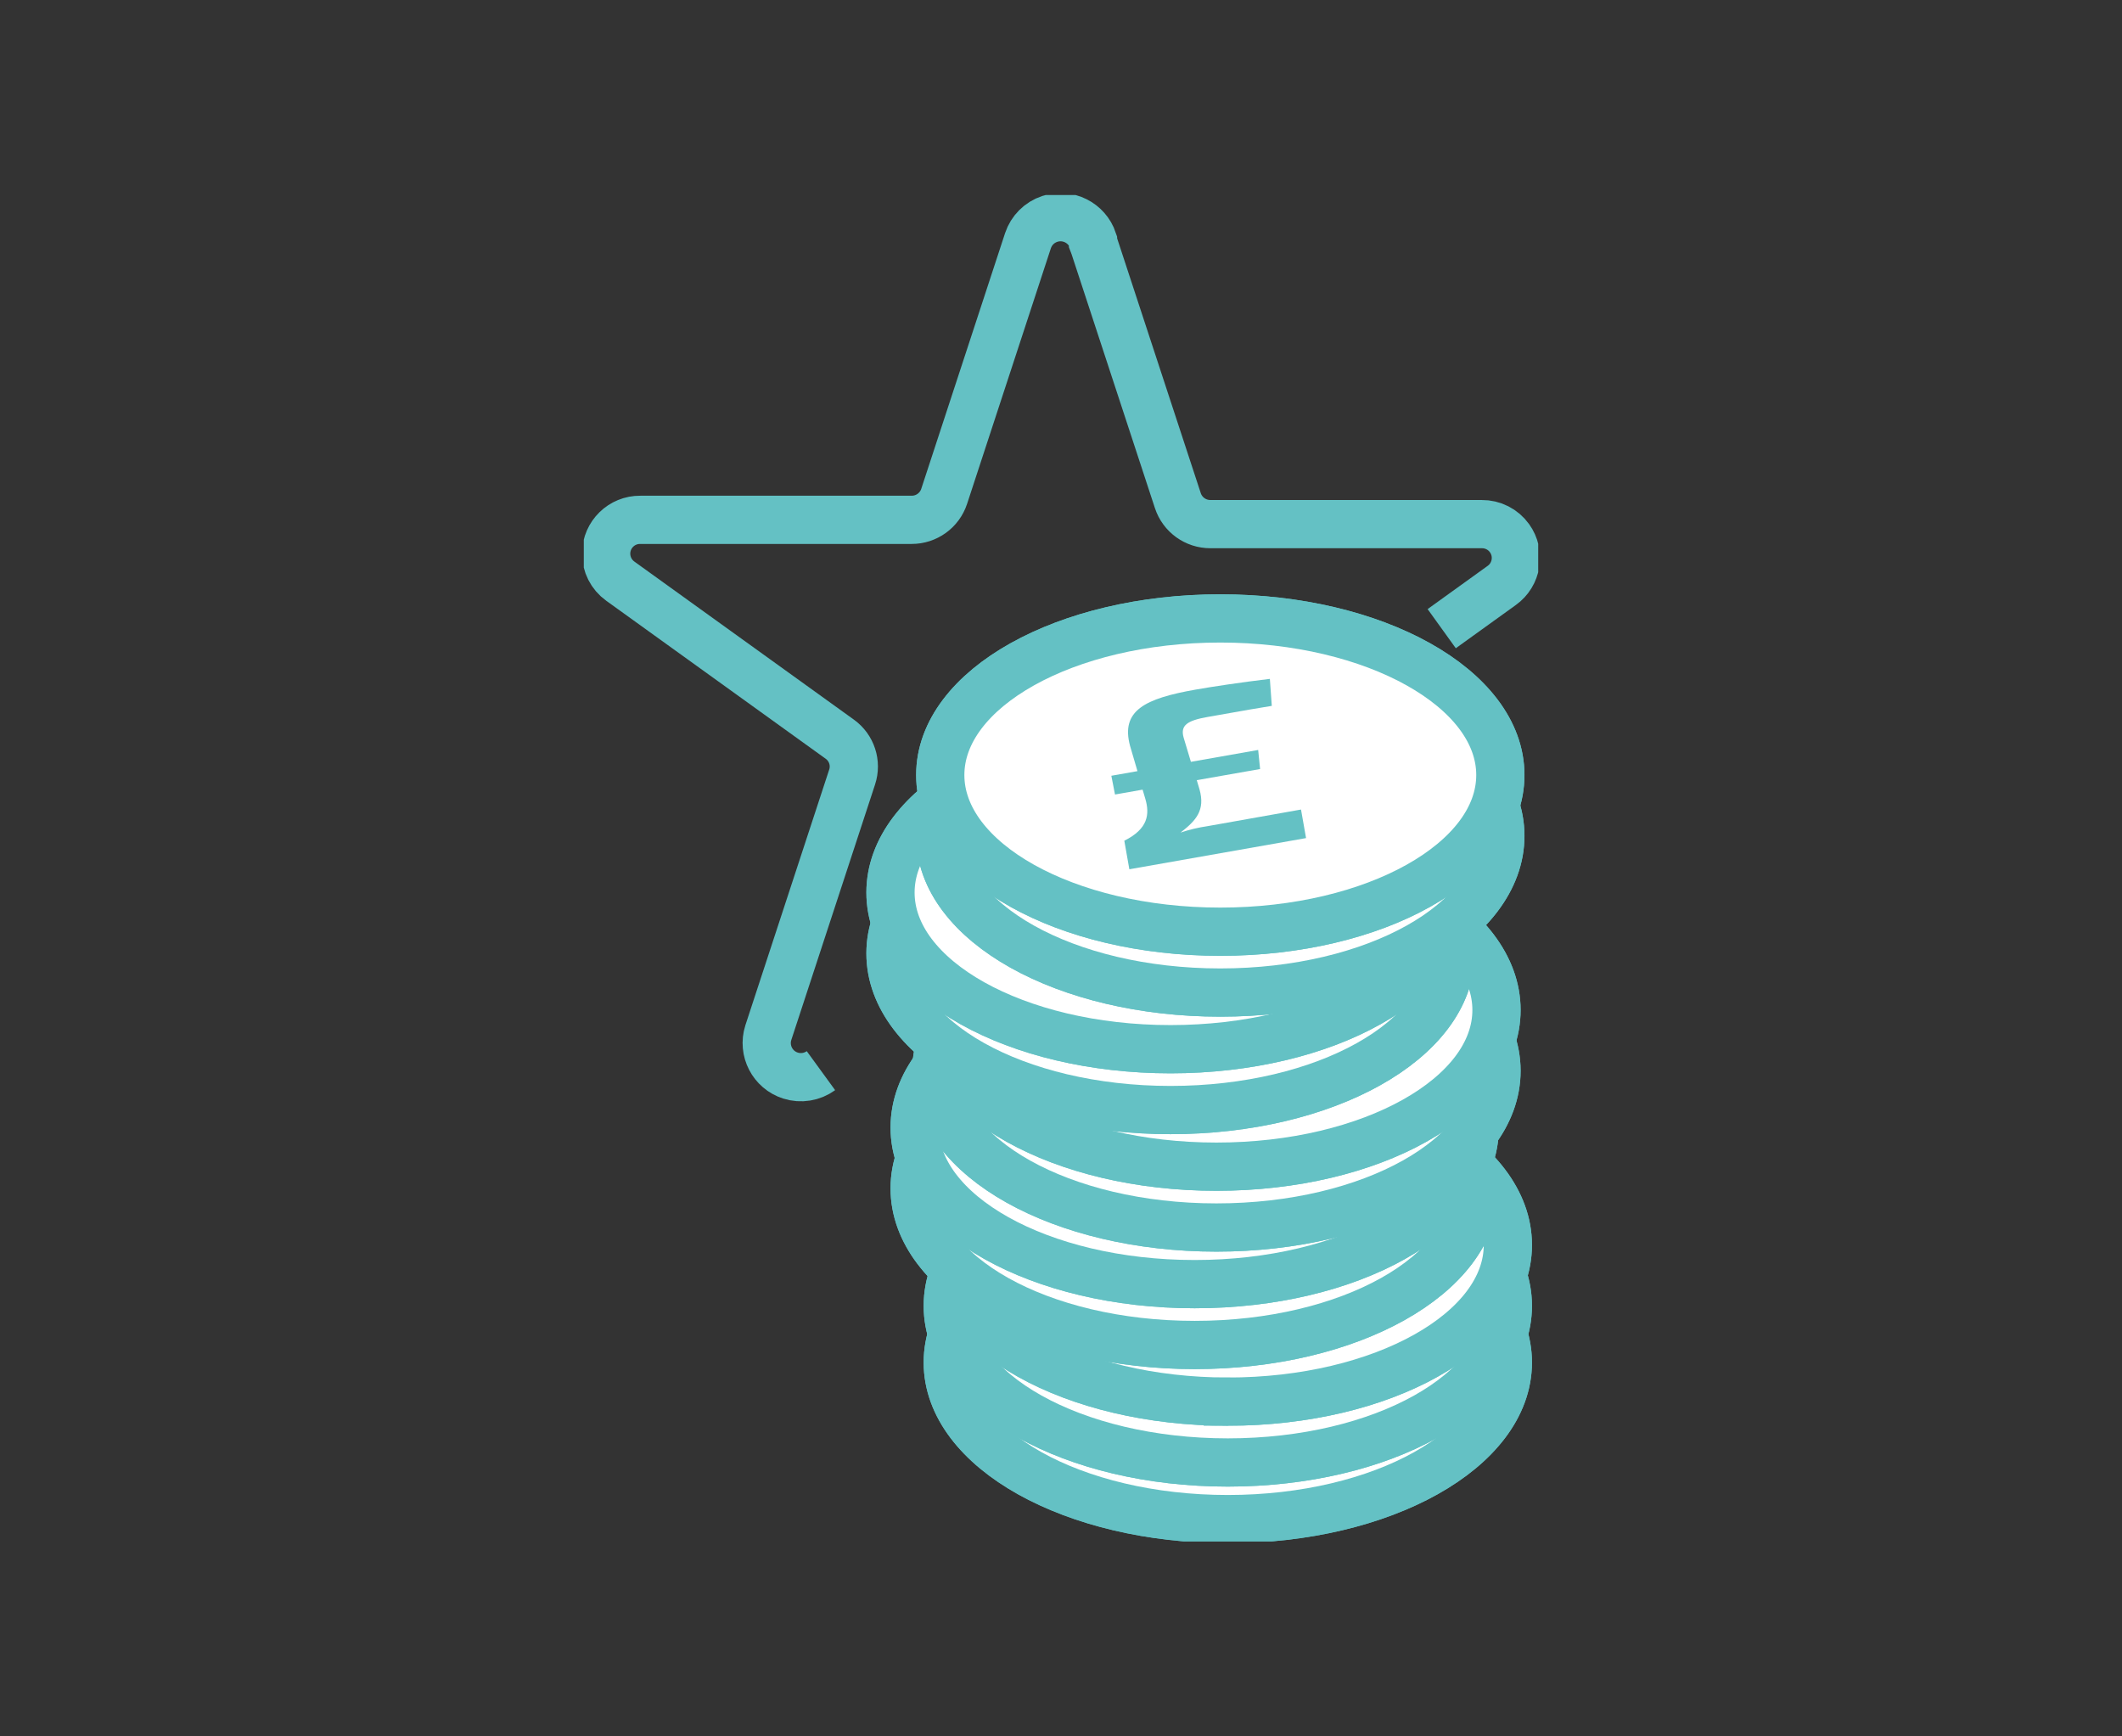 <?xml version="1.0" encoding="UTF-8"?> <svg xmlns="http://www.w3.org/2000/svg" xmlns:xlink="http://www.w3.org/1999/xlink" id="Layer_1" viewBox="0 0 110 90"><rect x="0" y="0" width="110" height="90" fill="#333333" stroke="none"/><defs><style>.cls-1,.cls-2,.cls-3{fill:none;}.cls-4{fill:#fff;}.cls-4,.cls-2,.cls-3{stroke:#64c1c4;}.cls-5{fill:#64c1c4;}.cls-2,.cls-3{stroke-width:2.5px;}.cls-3{stroke-miterlimit:10;}.cls-6{clip-path:url(#clippath);}</style><clipPath id="clippath"><rect class="cls-1" x="30.263" y="10.109" width="49.474" height="69.782"></rect></clipPath></defs><g id="Group_2641"><g class="cls-6"><g id="Group_2641-2"><path id="Path_2208" class="cls-4" d="M63.647,78.738c8.018,0,14.517-3.634,14.517-8.118s-6.5-8.12-14.517-8.12-14.517,3.635-14.517,8.12,6.5,8.118,14.517,8.118"></path><path id="Path_2209" class="cls-3" d="M63.647,78.738c8.018,0,14.517-3.634,14.517-8.118s-6.5-8.12-14.517-8.12-14.517,3.635-14.517,8.12,6.5,8.118,14.517,8.118"></path><path id="Path_2210" class="cls-4" d="M63.647,78.738c8.018,0,14.517-3.634,14.517-8.118s-6.5-8.12-14.517-8.12-14.517,3.635-14.517,8.12,6.5,8.118,14.517,8.118"></path><path id="Path_2211" class="cls-2" d="M63.647,78.738c8.018,0,14.517-3.634,14.517-8.118s-6.5-8.12-14.517-8.12-14.517,3.635-14.517,8.12,6.498,8.118,14.517,8.118Z"></path><path id="Path_2212" class="cls-4" d="M63.647,75.803c8.018,0,14.517-3.636,14.517-8.12s-6.5-8.118-14.517-8.118-14.517,3.634-14.517,8.118,6.5,8.12,14.517,8.12"></path><path id="Path_2213" class="cls-3" d="M63.647,75.803c8.018,0,14.517-3.636,14.517-8.12s-6.5-8.118-14.517-8.118-14.517,3.634-14.517,8.118,6.5,8.12,14.517,8.12"></path><path id="Path_2214" class="cls-4" d="M63.647,75.803c8.018,0,14.517-3.636,14.517-8.12s-6.5-8.118-14.517-8.118-14.517,3.634-14.517,8.118,6.5,8.12,14.517,8.12"></path><path id="Path_2215" class="cls-2" d="M63.647,75.803c8.018,0,14.517-3.636,14.517-8.12s-6.5-8.118-14.517-8.118-14.517,3.634-14.517,8.118,6.498,8.12,14.517,8.12Z"></path><path id="Path_2216" class="cls-4" d="M63.647,72.649c8.018,0,14.517-3.636,14.517-8.12s-6.499-8.115-14.517-8.115-14.517,3.634-14.517,8.118,6.5,8.12,14.517,8.12"></path><path id="Path_2217" class="cls-3" d="M63.647,72.649c8.018,0,14.517-3.636,14.517-8.12s-6.499-8.115-14.517-8.115-14.517,3.634-14.517,8.118,6.5,8.12,14.517,8.12"></path><path id="Path_2218" class="cls-4" d="M63.647,72.649c8.018,0,14.517-3.636,14.517-8.12s-6.499-8.115-14.517-8.115-14.517,3.634-14.517,8.118,6.5,8.12,14.517,8.12"></path><path id="Path_2219" class="cls-2" d="M63.647,72.649c8.018,0,14.517-3.636,14.517-8.12s-6.499-8.115-14.517-8.115-14.517,3.634-14.517,8.118,6.498,8.117,14.517,8.117Z"></path><path id="Path_2220" class="cls-4" d="M61.931,69.713c8.018,0,14.517-3.634,14.517-8.118s-6.5-8.12-14.517-8.12-14.517,3.635-14.517,8.12,6.5,8.118,14.517,8.118"></path><path id="Path_2221" class="cls-3" d="M61.931,69.713c8.018,0,14.517-3.634,14.517-8.118s-6.5-8.12-14.517-8.12-14.517,3.635-14.517,8.12,6.5,8.118,14.517,8.118"></path><path id="Path_2222" class="cls-4" d="M61.931,69.713c8.018,0,14.517-3.634,14.517-8.118s-6.5-8.12-14.517-8.12-14.517,3.635-14.517,8.12,6.5,8.118,14.517,8.118"></path><path id="Path_2223" class="cls-2" d="M61.931,69.713c8.018,0,14.517-3.634,14.517-8.118s-6.5-8.12-14.517-8.12-14.517,3.635-14.517,8.12,6.498,8.118,14.517,8.118Z"></path><path id="Path_2224" class="cls-4" d="M61.931,66.559c8.018,0,14.517-3.634,14.517-8.118s-6.5-8.12-14.517-8.12-14.517,3.635-14.517,8.12,6.5,8.118,14.517,8.118"></path><path id="Path_2225" class="cls-3" d="M61.931,66.559c8.018,0,14.517-3.634,14.517-8.118s-6.5-8.12-14.517-8.12-14.517,3.635-14.517,8.12,6.5,8.118,14.517,8.118"></path><path id="Path_2226" class="cls-4" d="M61.931,66.559c8.018,0,14.517-3.634,14.517-8.118s-6.5-8.12-14.517-8.12-14.517,3.635-14.517,8.12,6.5,8.118,14.517,8.118"></path><path id="Path_2227" class="cls-2" d="M61.931,66.559c8.018,0,14.517-3.634,14.517-8.118s-6.5-8.12-14.517-8.12-14.517,3.635-14.517,8.12,6.498,8.118,14.517,8.118Z"></path><path id="Path_2228" class="cls-4" d="M63.058,63.624c8.018,0,14.517-3.634,14.517-8.12s-6.5-8.118-14.517-8.118-14.517,3.635-14.517,8.118,6.5,8.12,14.517,8.12"></path><path id="Path_2229" class="cls-3" d="M63.058,63.624c8.018,0,14.517-3.634,14.517-8.12s-6.5-8.118-14.517-8.118-14.517,3.635-14.517,8.118,6.5,8.12,14.517,8.12"></path><path id="Path_2230" class="cls-4" d="M63.058,63.624c8.018,0,14.517-3.634,14.517-8.12s-6.5-8.118-14.517-8.118-14.517,3.635-14.517,8.118,6.5,8.12,14.517,8.12"></path><path id="Path_2231" class="cls-2" d="M63.058,63.624c8.018,0,14.517-3.634,14.517-8.12s-6.5-8.118-14.517-8.118-14.517,3.635-14.517,8.118,6.498,8.12,14.517,8.12Z"></path><path id="Path_2232" class="cls-4" d="M63.058,60.471c8.018,0,14.517-3.634,14.517-8.12s-6.5-8.118-14.517-8.118-14.517,3.635-14.517,8.118,6.5,8.12,14.517,8.12"></path><path id="Path_2233" class="cls-3" d="M63.058,60.471c8.018,0,14.517-3.634,14.517-8.12s-6.5-8.118-14.517-8.118-14.517,3.635-14.517,8.118,6.5,8.12,14.517,8.12"></path><path id="Path_2234" class="cls-4" d="M63.058,60.471c8.018,0,14.517-3.634,14.517-8.12s-6.5-8.118-14.517-8.118-14.517,3.635-14.517,8.118,6.5,8.12,14.517,8.12"></path><path id="Path_2235" class="cls-2" d="M63.058,60.471c8.018,0,14.517-3.634,14.517-8.12s-6.5-8.118-14.517-8.118-14.517,3.635-14.517,8.118,6.498,8.12,14.517,8.12Z"></path><path id="Path_2236" class="cls-4" d="M60.678,57.536c8.018,0,14.517-3.636,14.517-8.12s-6.5-8.118-14.517-8.118-14.517,3.634-14.517,8.118,6.5,8.12,14.517,8.12"></path><path id="Path_2237" class="cls-3" d="M60.678,57.536c8.018,0,14.517-3.636,14.517-8.12s-6.5-8.118-14.517-8.118-14.517,3.634-14.517,8.118,6.5,8.12,14.517,8.12"></path><path id="Path_2238" class="cls-4" d="M60.678,57.536c8.018,0,14.517-3.636,14.517-8.12s-6.5-8.118-14.517-8.118-14.517,3.634-14.517,8.118,6.5,8.12,14.517,8.12"></path><path id="Path_2239" class="cls-2" d="M60.678,57.536c8.018,0,14.517-3.636,14.517-8.12s-6.5-8.118-14.517-8.118-14.517,3.634-14.517,8.118,6.498,8.12,14.517,8.12Z"></path><path id="Path_2240" class="cls-4" d="M60.678,54.382c8.018,0,14.517-3.636,14.517-8.12s-6.5-8.118-14.517-8.118-14.517,3.634-14.517,8.118,6.5,8.12,14.517,8.12"></path><path id="Path_2241" class="cls-3" d="M60.678,54.382c8.018,0,14.517-3.636,14.517-8.12s-6.5-8.118-14.517-8.118-14.517,3.634-14.517,8.118,6.5,8.12,14.517,8.12"></path><path id="Path_2242" class="cls-4" d="M60.678,54.382c8.018,0,14.517-3.636,14.517-8.12s-6.5-8.118-14.517-8.118-14.517,3.634-14.517,8.118,6.5,8.12,14.517,8.12"></path><path id="Path_2243" class="cls-2" d="M60.678,54.382c8.018,0,14.517-3.636,14.517-8.12s-6.5-8.118-14.517-8.118-14.517,3.634-14.517,8.118,6.498,8.12,14.517,8.12Z"></path><path id="Path_2244" class="cls-4" d="M63.258,51.446c8.018,0,14.517-3.636,14.517-8.12s-6.5-8.118-14.517-8.118-14.517,3.634-14.517,8.118,6.5,8.12,14.517,8.12"></path><path id="Path_2245" class="cls-3" d="M63.258,51.446c8.018,0,14.517-3.636,14.517-8.12s-6.5-8.118-14.517-8.118-14.517,3.634-14.517,8.118,6.5,8.12,14.517,8.12"></path><path id="Path_2246" class="cls-4" d="M63.258,51.446c8.018,0,14.517-3.636,14.517-8.12s-6.5-8.118-14.517-8.118-14.517,3.634-14.517,8.118,6.5,8.12,14.517,8.12"></path><path id="Path_2247" class="cls-2" d="M63.258,51.446c8.018,0,14.517-3.636,14.517-8.12s-6.5-8.118-14.517-8.118-14.517,3.634-14.517,8.118,6.498,8.12,14.517,8.12Z"></path><path id="Path_2248" class="cls-4" d="M63.258,48.292c8.018,0,14.517-3.636,14.517-8.12s-6.5-8.118-14.517-8.118-14.517,3.634-14.517,8.118,6.5,8.12,14.517,8.12"></path><path id="Path_2249" class="cls-3" d="M63.258,48.292c8.018,0,14.517-3.636,14.517-8.12s-6.5-8.118-14.517-8.118-14.517,3.634-14.517,8.118,6.5,8.12,14.517,8.12"></path><path id="Path_2250" class="cls-4" d="M63.258,48.292c8.018,0,14.517-3.636,14.517-8.12s-6.5-8.118-14.517-8.118-14.517,3.634-14.517,8.118,6.5,8.12,14.517,8.12"></path><path id="Path_2251" class="cls-2" d="M63.258,48.292c8.018,0,14.517-3.636,14.517-8.12s-6.5-8.118-14.517-8.118-14.517,3.634-14.517,8.118,6.498,8.12,14.517,8.12Z"></path><path id="Path_2252" class="cls-5" d="M62.597,42.821c-.476.069-.944.18-1.4.333.809-.626,1.288-1.158.982-2.244l-.141-.472,3.283-.578-.1-.988-3.487.615-.372-1.238c-.191-.649.166-.9,1.243-1.088,2.263-.4,2.522-.446,3.322-.574l-.1-1.4c-1.516.182-3.044.413-3.841.555-2.634.463-3.9,1.084-3.406,2.92l.384,1.308-1.354.239.19.972,1.43-.252.14.471c.239.813.141,1.563-1.088,2.176l.261,1.48,9.16-1.616-.261-1.48-4.845.861Z"></path><path id="Path_2253" class="cls-3" d="M74.735,32.585l3.113-2.241c.787-.564.968-1.659.404-2.446-.333-.465-.872-.738-1.444-.732h-14.064c-.767.002-1.448-.489-1.687-1.217l-4.349-13.249c-.012-.036-.035-.06-.049-.1v-.128c-.31-.931-1.316-1.434-2.246-1.124-.531.177-.947.593-1.124,1.124l-4.345,13.254c-.239.729-.92,1.22-1.687,1.218h-14.063c-.968-.01-1.761.766-1.772,1.734-.006.571.267,1.11.731,1.443l11.377,8.191c.622.444.882,1.24.642,1.965l-4.344,13.249c-.296.932.218,1.927,1.15,2.223.537.171,1.123.076,1.578-.255"></path></g></g></g></svg> 